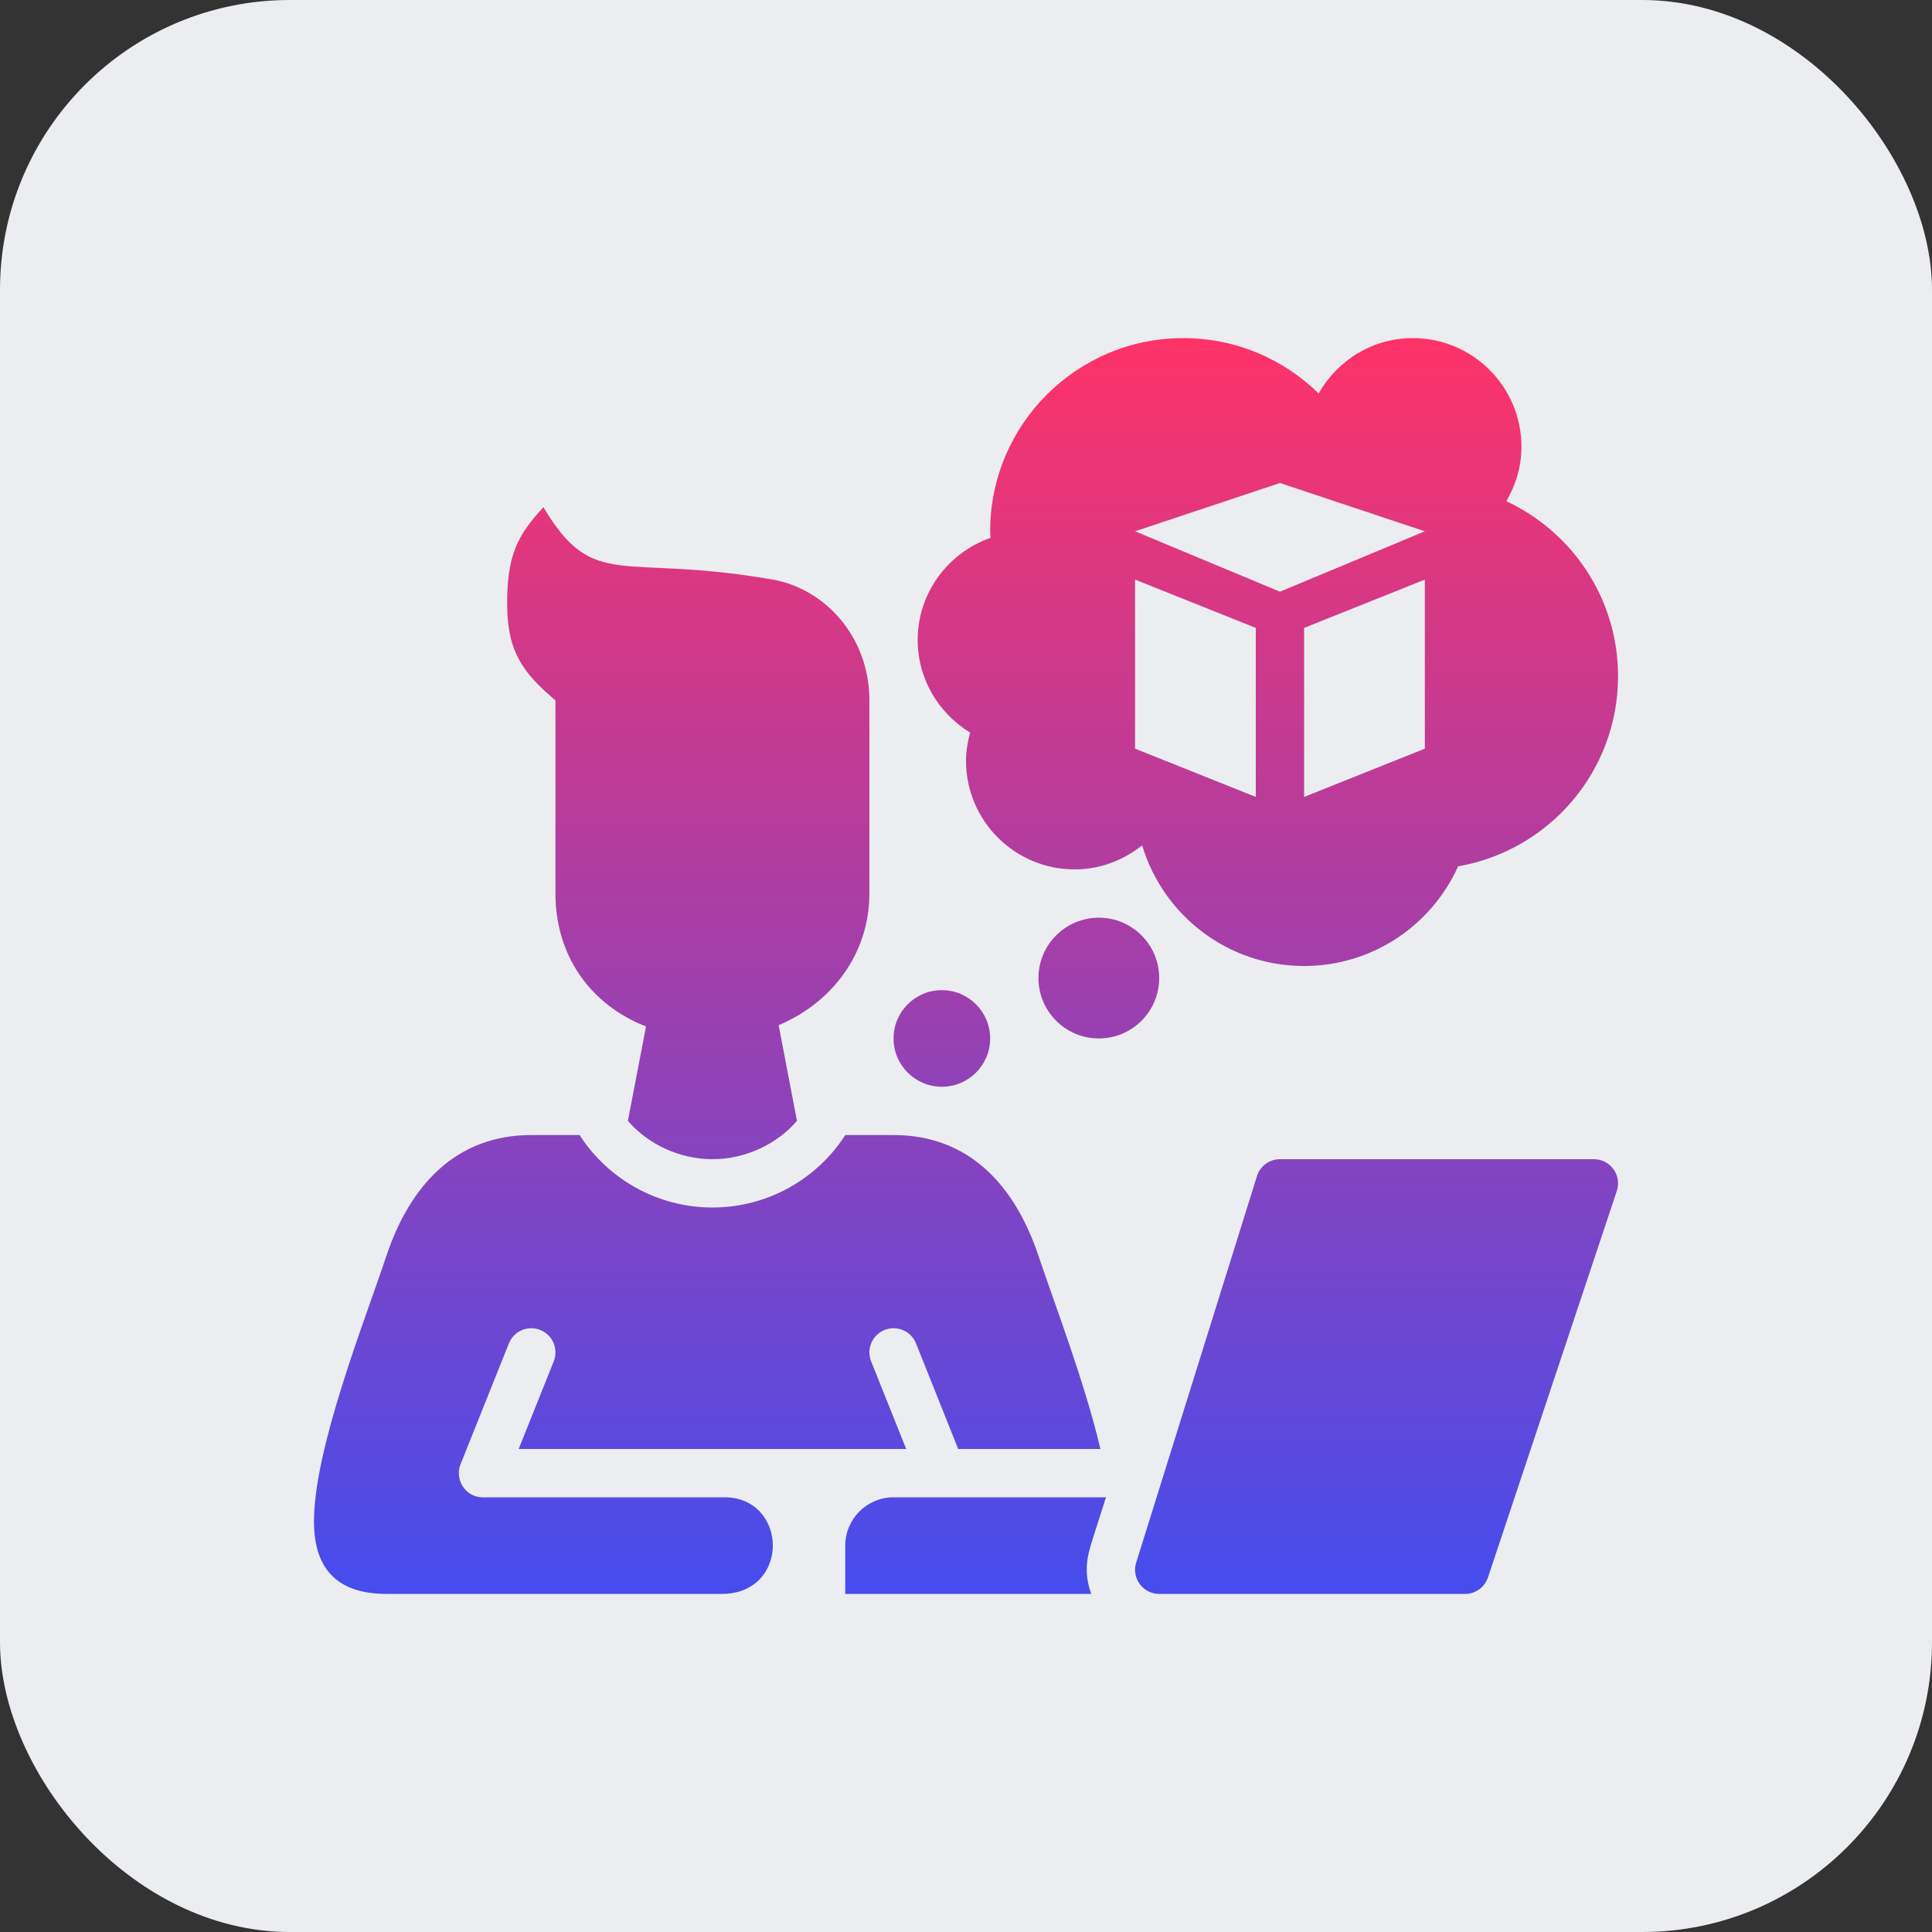 <svg width="80" height="80" viewBox="0 0 80 80" fill="none" xmlns="http://www.w3.org/2000/svg">
<rect x="0" y="0" width="80" height="80" fill="#333333" stroke="none"/>
<rect width="80" height="80" rx="12" fill="#EBEDF0"/>
<path d="M39 45C40.105 45 41 44.105 41 43C41 41.895 40.105 41 39 41C37.895 41 37 41.895 37 43C37 44.105 37.895 45 39 45Z" fill="url(#paint0_linear_726_4783)"/>
<path d="M45.5 43C46.881 43 48 41.881 48 40.5C48 39.119 46.881 38 45.5 38C44.119 38 43 39.119 43 40.5C43 41.881 44.119 43 45.5 43Z" fill="url(#paint1_linear_726_4783)"/>
<path d="M66 48H53C52.57 48 52.187 48.275 52.053 48.684L47.053 64.685C47.017 64.791 47 64.896 47 65C47 65.53 47.43 66 48 66H60.666C61.096 66 61.479 65.725 61.614 65.316L66.948 49.315C67.164 48.668 66.682 48 66 48Z" fill="url(#paint2_linear_726_4783)"/>
<path d="M45.796 62H37C35.896 62 35 62.896 35 64V66H45.186C45.073 65.686 45 65.353 45 65C45 64.323 45.182 63.964 45.796 62Z" fill="url(#paint3_linear_726_4783)"/>
<path d="M29.5 48C30.865 48 32.174 47.376 33 46.412L32.242 42.45C34.461 41.518 36 39.477 36 37V29C36 26.357 34.146 24.376 32 24C25.68 22.894 24.606 24.516 22.5 21C21.412 22.183 21 23 21 25C21 27 21.664 27.869 23 29V37C23 39.579 24.454 41.611 26.75 42.504L26 46.412C26.826 47.376 28.135 48 29.5 48Z" fill="url(#paint4_linear_726_4783)"/>
<path d="M30 62C22.232 62 27.672 62 19.986 62C19.417 62 18.999 61.524 19 61C19 60.879 19.018 60.764 19.066 60.643L21.071 55.629C21.276 55.114 21.861 54.866 22.371 55.071C22.884 55.276 23.134 55.858 22.929 56.371L21.477 60H37.524L36.072 56.371C35.867 55.858 36.117 55.276 36.63 55.071C37.14 54.866 37.725 55.114 37.93 55.629L39.677 60H45.567C44.911 57.221 43.666 53.986 43.001 52C42.016 49.057 40.105 47 37.001 47H35.001C33.845 48.803 31.801 50 29.501 50C27.201 50 25.157 48.803 24.001 47H22.001C18.897 47 16.986 49.057 16.001 52C15.071 54.778 13.001 60 13.001 63C13.001 65 14.001 66 16.001 66H29.894C31.302 66 31.999 65 32.001 64C32.003 63 31.311 62 30 62Z" fill="url(#paint5_linear_726_4783)"/>
<path d="M62.374 20.754C62.762 20.089 63 19.325 63 18.5C63 16.015 60.985 14 58.5 14C56.821 14 55.375 14.93 54.602 16.292C53.158 14.875 51.182 14 49 14C44.582 14 41 17.581 41 22C41 22.092 41.011 22.181 41.014 22.271C39.263 22.888 38 24.538 38 26.5C38 28.13 38.875 29.544 40.172 30.334C40.071 30.708 40 31.094 40 31.5C40 33.985 42.015 36 44.5 36C45.562 36 46.524 35.617 47.294 35.002C48.156 37.892 50.83 40 54 40C56.841 40 59.281 38.305 60.379 35.873C64.139 35.219 67 31.947 67 28C67 24.789 65.104 22.027 62.374 20.754ZM52 33L47 31V24L52 26V33ZM59 31L54 33V26L59 24V31ZM53 24.5L47 22L53 20L59 22L53 24.5Z" fill="url(#paint6_linear_726_4783)"/>
<defs>
<linearGradient id="paint0_linear_726_4783" x1="40.001" y1="14" x2="40.001" y2="66" gradientUnits="userSpaceOnUse">
<stop stop-color="#FE3268"/>
<stop offset="1" stop-color="#454CEE"/>
</linearGradient>
<linearGradient id="paint1_linear_726_4783" x1="40.001" y1="14" x2="40.001" y2="66" gradientUnits="userSpaceOnUse">
<stop stop-color="#FE3268"/>
<stop offset="1" stop-color="#454CEE"/>
</linearGradient>
<linearGradient id="paint2_linear_726_4783" x1="40.001" y1="14" x2="40.001" y2="66" gradientUnits="userSpaceOnUse">
<stop stop-color="#FE3268"/>
<stop offset="1" stop-color="#454CEE"/>
</linearGradient>
<linearGradient id="paint3_linear_726_4783" x1="40.001" y1="14" x2="40.001" y2="66" gradientUnits="userSpaceOnUse">
<stop stop-color="#FE3268"/>
<stop offset="1" stop-color="#454CEE"/>
</linearGradient>
<linearGradient id="paint4_linear_726_4783" x1="40.001" y1="14" x2="40.001" y2="66" gradientUnits="userSpaceOnUse">
<stop stop-color="#FE3268"/>
<stop offset="1" stop-color="#454CEE"/>
</linearGradient>
<linearGradient id="paint5_linear_726_4783" x1="40.001" y1="14" x2="40.001" y2="66" gradientUnits="userSpaceOnUse">
<stop stop-color="#FE3268"/>
<stop offset="1" stop-color="#454CEE"/>
</linearGradient>
<linearGradient id="paint6_linear_726_4783" x1="40.001" y1="14" x2="40.001" y2="66" gradientUnits="userSpaceOnUse">
<stop stop-color="#FE3268"/>
<stop offset="1" stop-color="#454CEE"/>
</linearGradient>
</defs>
</svg>
